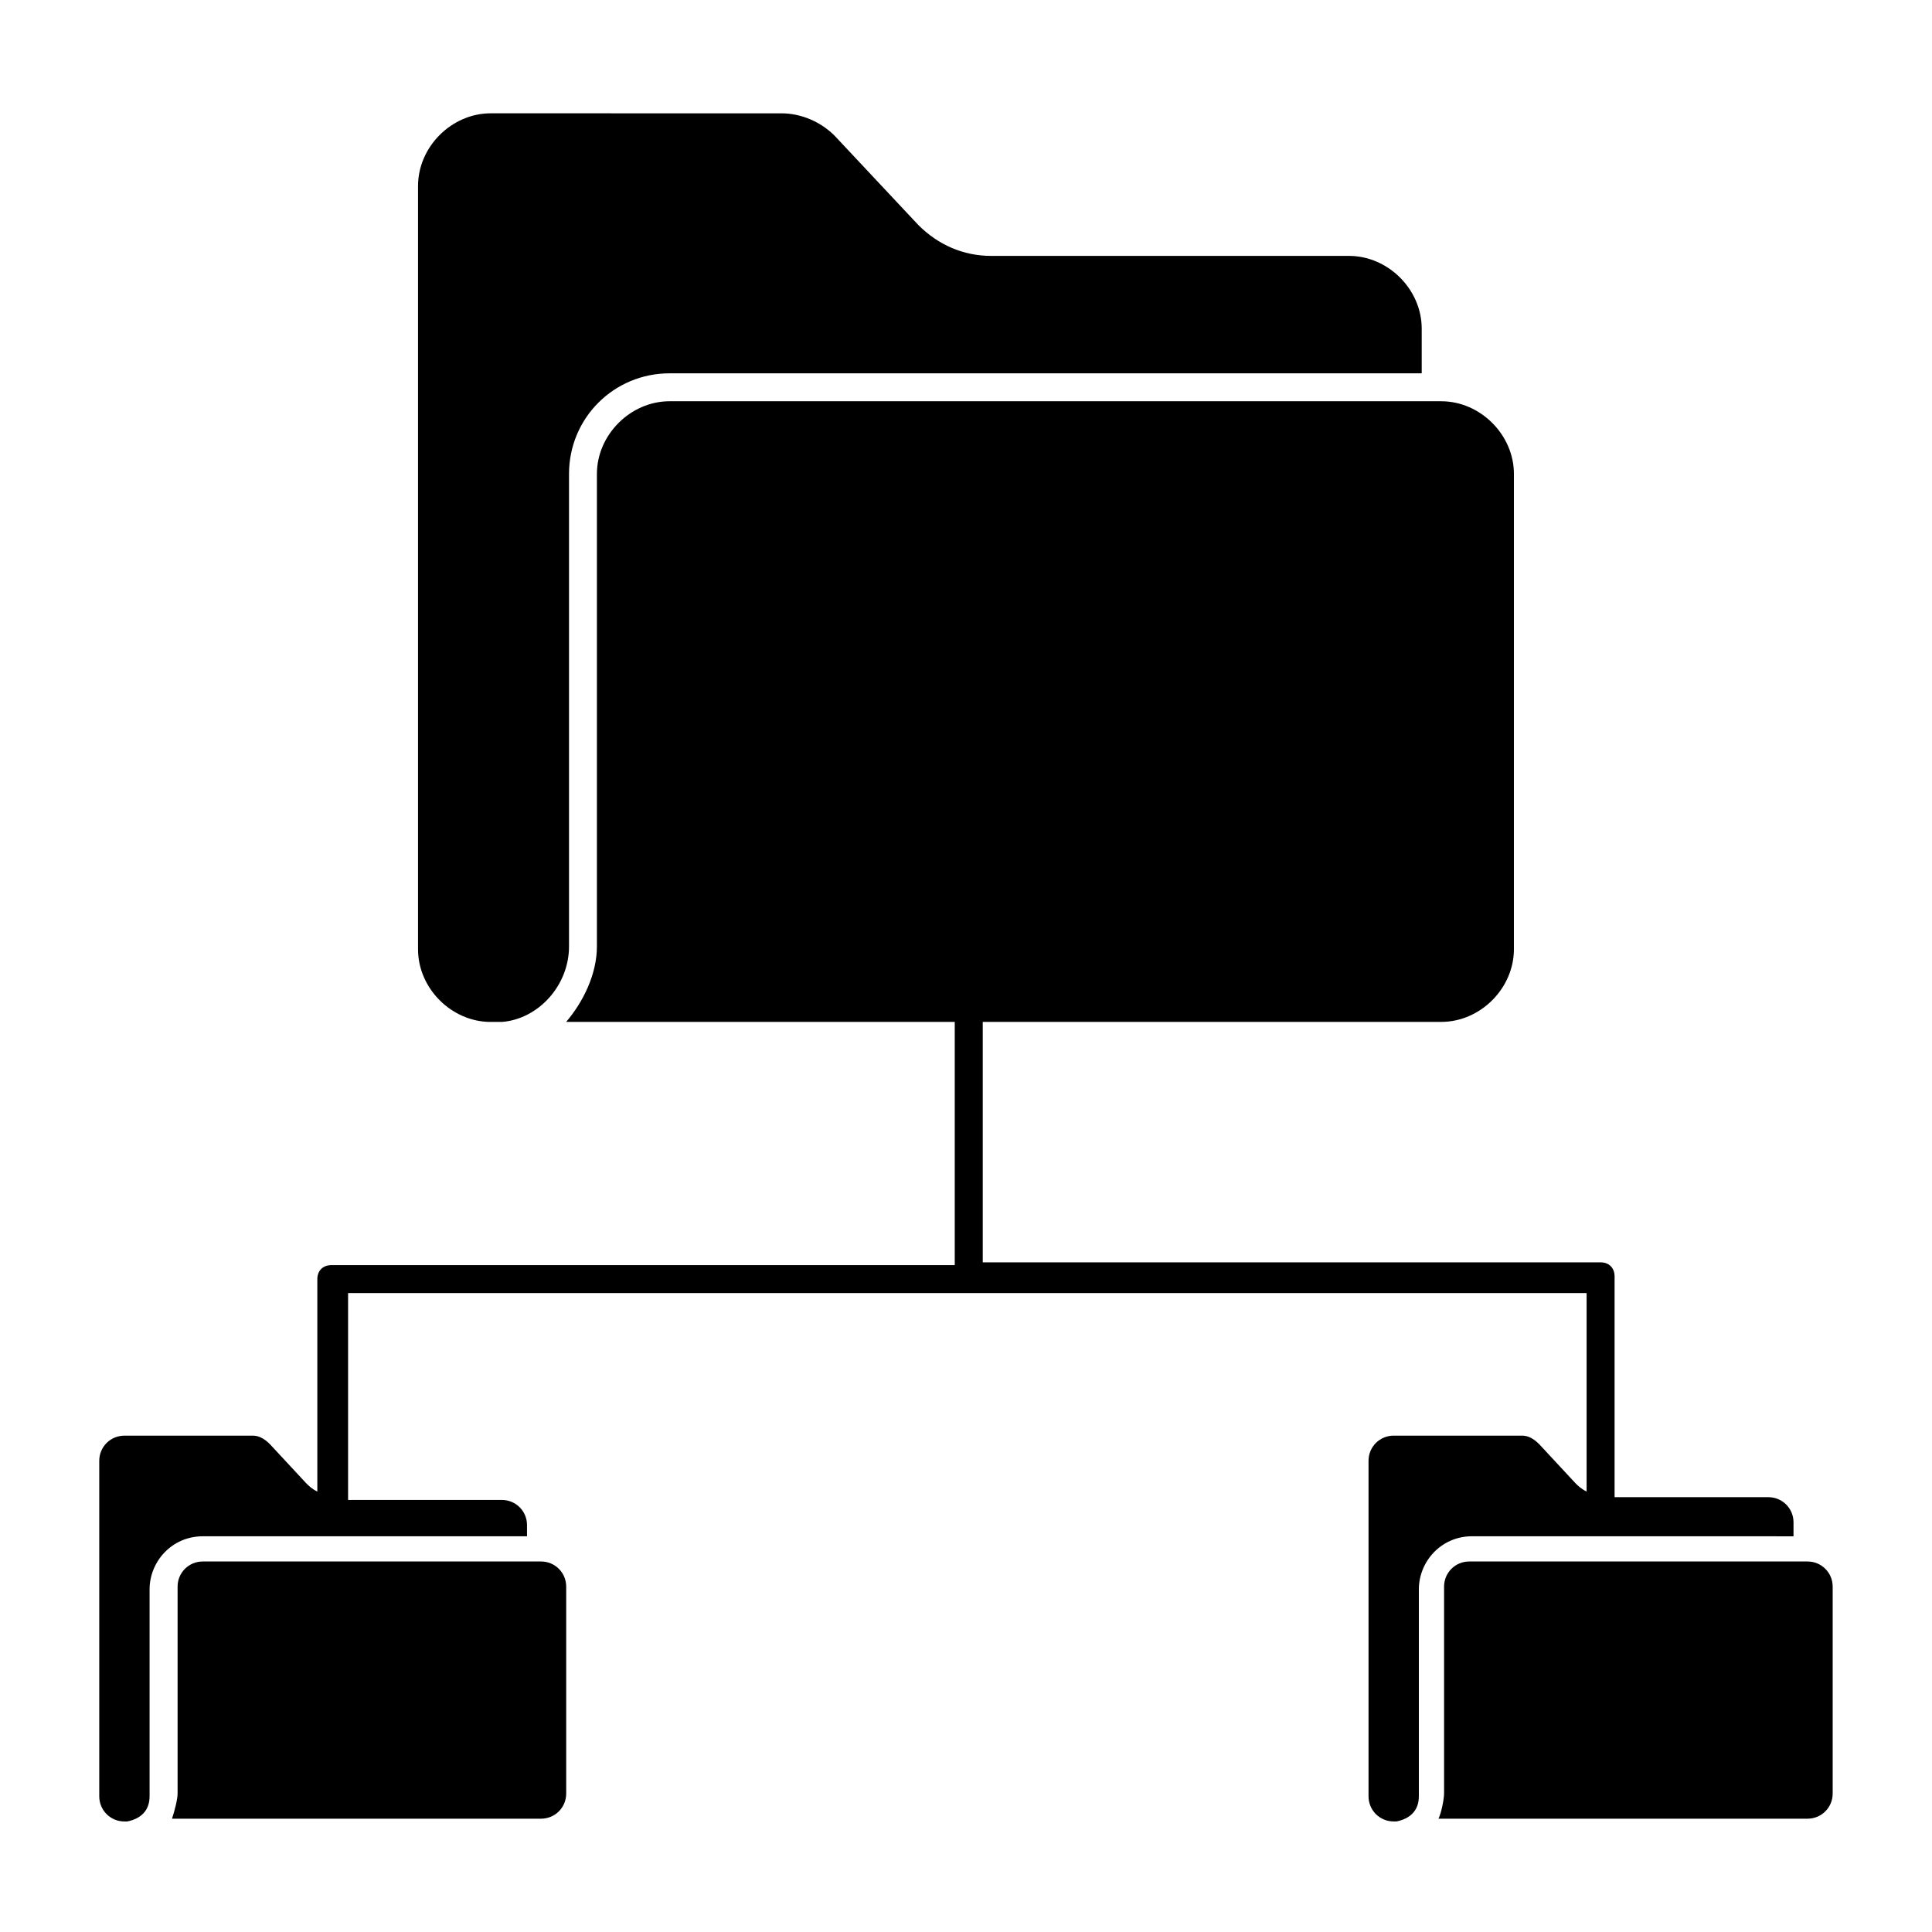 <?xml version="1.0" encoding="UTF-8"?>
<!-- Uploaded to: ICON Repo, www.svgrepo.com, Generator: ICON Repo Mixer Tools -->
<svg fill="#000000" width="800px" height="800px" version="1.1" viewBox="144 144 512 512" xmlns="http://www.w3.org/2000/svg">
 <g>
  <path d="m274.05 414.82h2.965c9.633-0.742 17.781-9.633 17.781-20.004v-125.21c0-14.816 11.855-26.672 26.672-26.672h199.3v-11.855c0-10.371-8.891-19.262-19.262-19.262h-94.836c-7.41 0-14.078-2.965-19.262-8.148l-22.227-23.707c-3.703-3.703-8.891-5.926-14.078-5.926l-77.055-0.008c-10.371 0-19.262 8.891-19.262 19.262v202.27c-0.004 10.375 8.887 19.266 19.262 19.266z"/>
  <path d="m287.38 557.81h-89.648c-3.703 0-6.668 2.965-6.668 6.668v54.828c0 1.48-0.742 4.445-1.48 6.668h97.797c3.703 0 6.668-2.965 6.668-6.668v-54.828c0-3.703-2.965-6.668-6.668-6.668z"/>
  <path d="m623.01 557.81h-89.648c-3.703 0-6.668 2.965-6.668 6.668v54.828c0 1.48-0.742 5.188-1.48 6.668h97.797c3.703 0 6.668-2.965 6.668-6.668v-54.828c0-3.703-2.965-6.668-6.668-6.668z"/>
  <path d="m619.3 550.4v-2.965c0-3.703-2.965-6.668-6.668-6.668h-40.75v-58.531c0-2.223-1.48-3.703-3.703-3.703h-163.74v-63.719h121.5c10.371 0 19.262-8.891 19.262-19.262l0.004-125.95c0-10.371-8.891-19.262-19.262-19.262h-0.742l-203.75-0.004c-10.371 0-19.262 8.891-19.262 19.262v125.21c0 7.41-3.703 14.816-8.148 20.004h102.98v64.457l-165.22 0.004c-2.223 0-3.703 1.48-3.703 3.703v56.309c-1.48-0.742-2.223-1.48-2.965-2.223l-9.633-10.371c-1.48-1.48-2.965-2.223-4.445-2.223h-34.082c-3.703 0-6.668 2.965-6.668 6.668v88.906c0 3.703 2.965 6.668 6.668 6.668h0.742c3.703-0.742 5.926-2.965 5.926-6.668v-54.828c0-7.41 5.926-14.078 14.078-14.078h85.945v-2.965c0-3.703-2.965-6.668-6.668-6.668h-40.75v-54.828h328.22v52.605c-1.48-0.742-2.223-1.48-2.965-2.223l-9.633-10.371c-1.48-1.48-2.965-2.223-4.445-2.223h-34.082c-3.703 0-6.668 2.965-6.668 6.668v88.906c0 3.703 2.965 6.668 6.668 6.668h0.742c3.703-0.742 5.926-2.965 5.926-6.668v-54.828c0-7.41 5.926-14.078 14.078-14.078l85.203 0.008z"/>
 </g>
</svg>